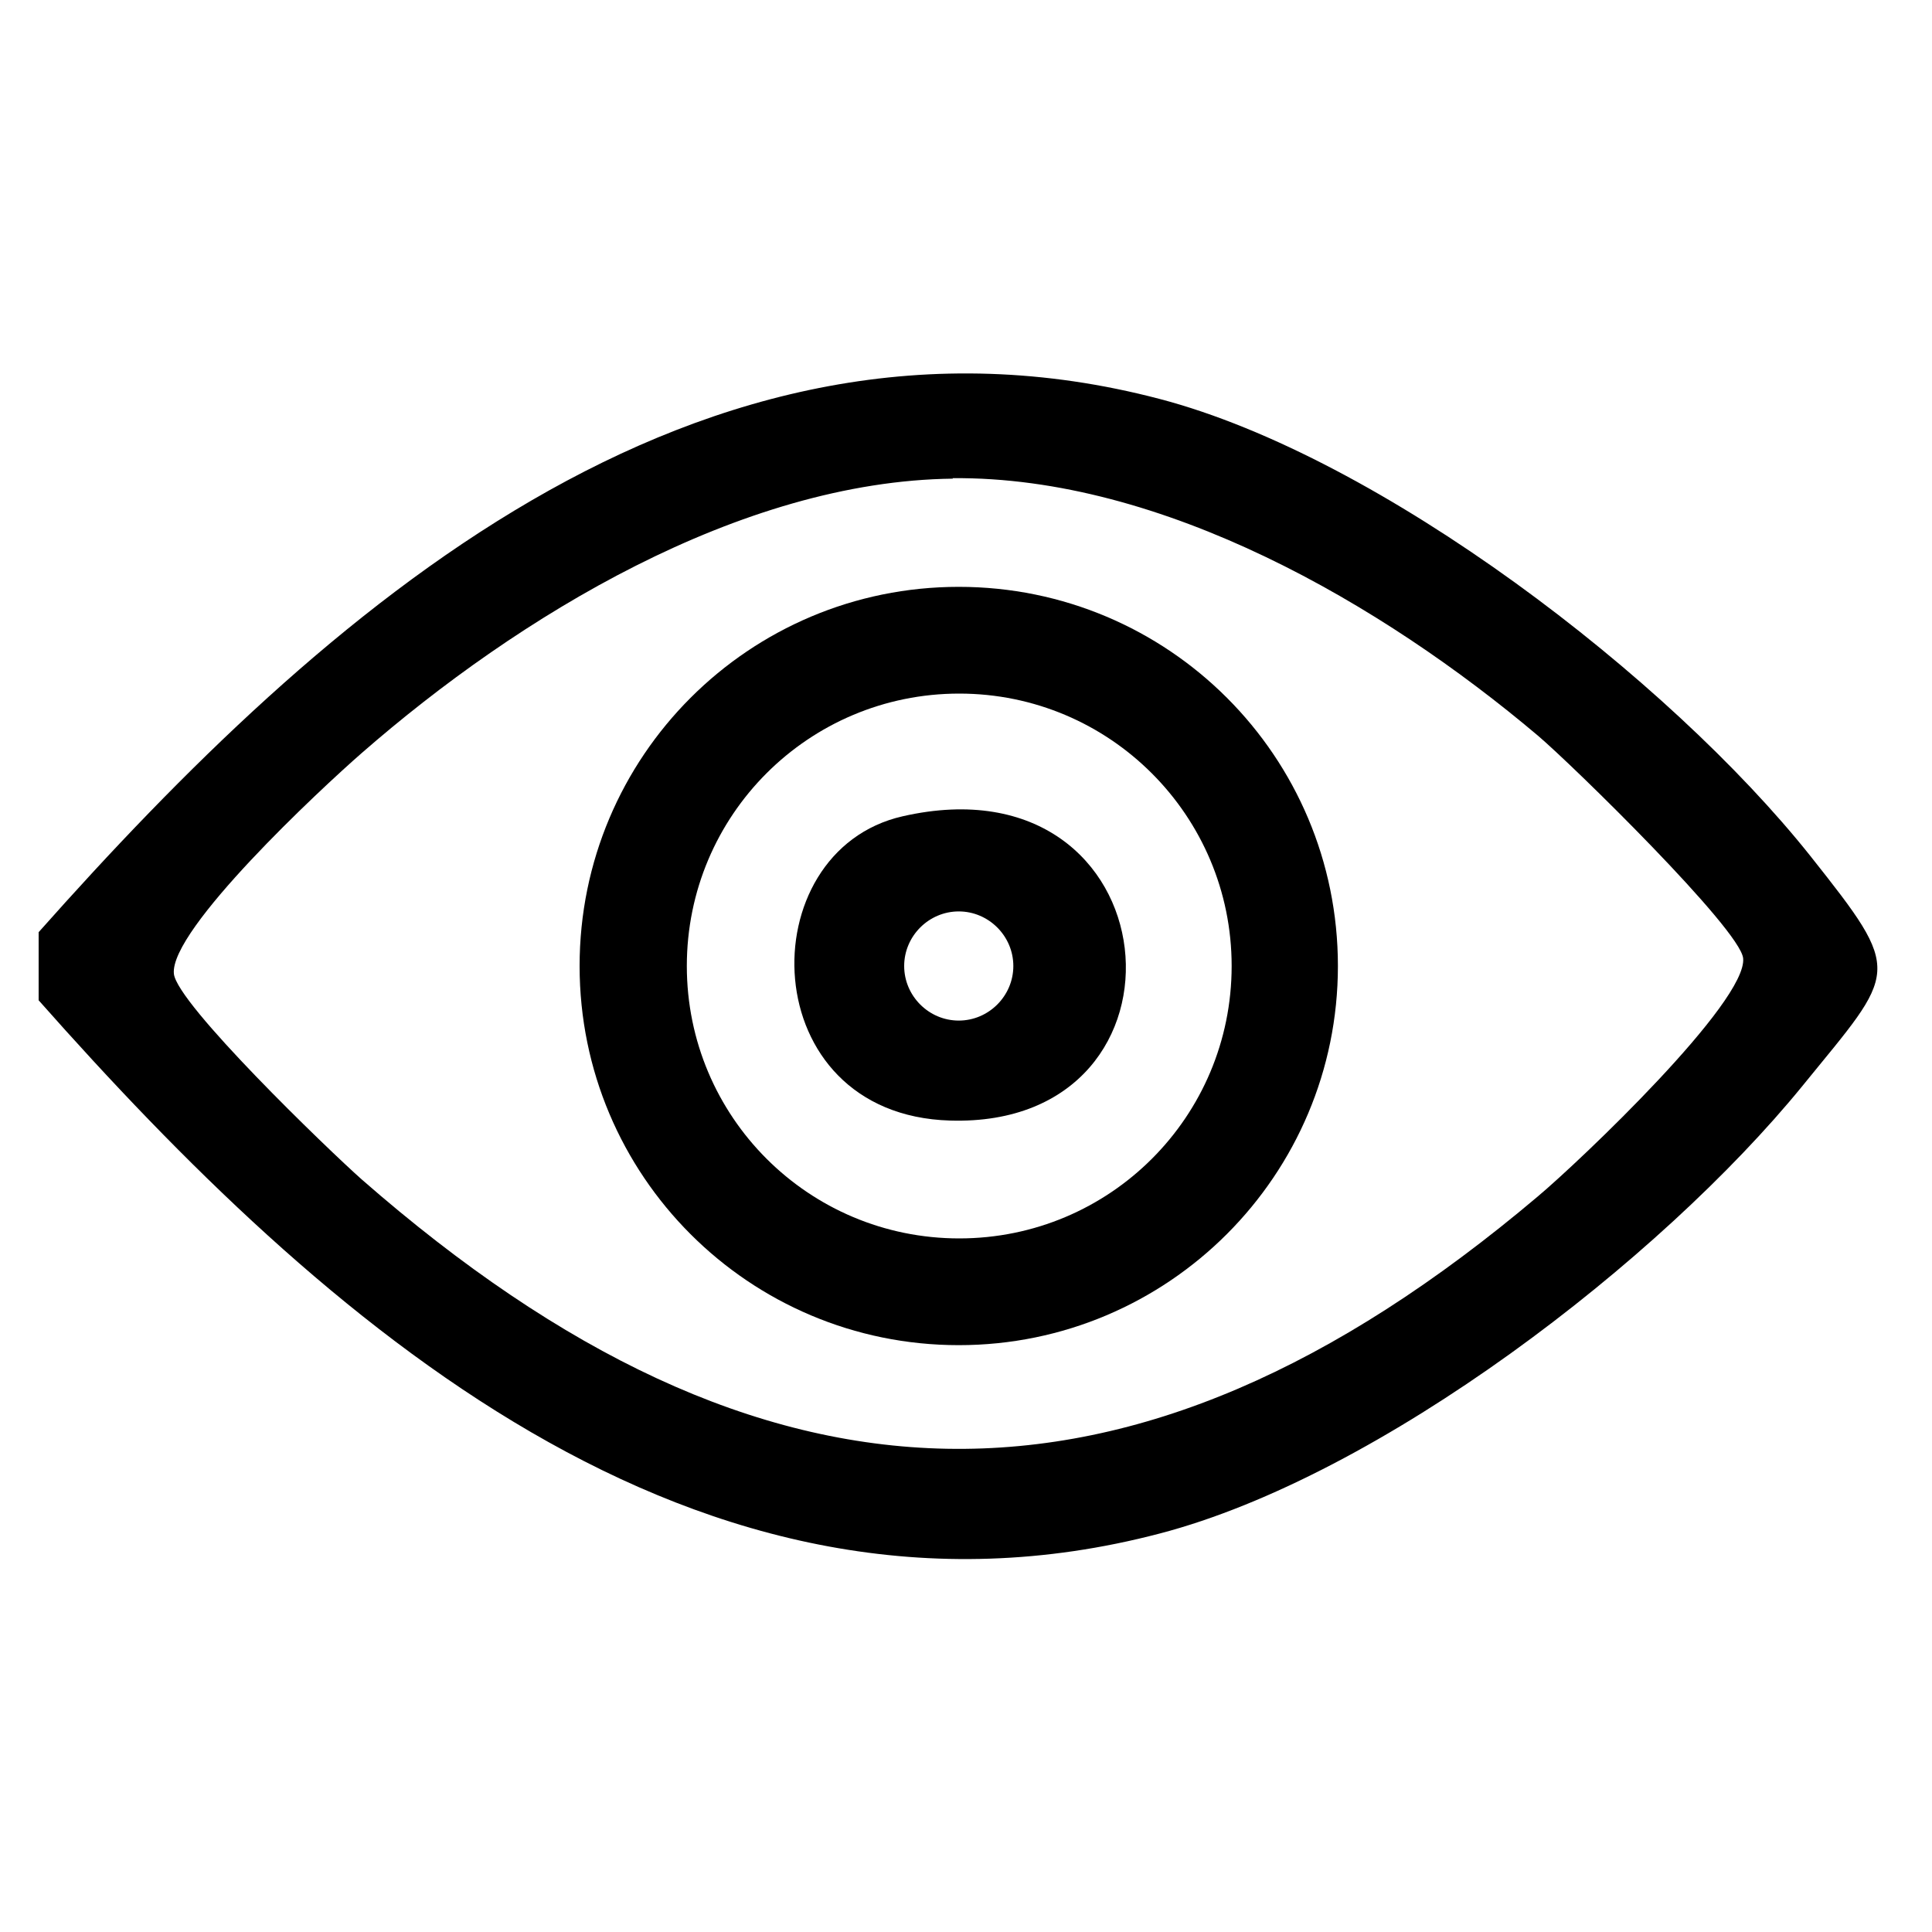 <?xml version="1.0" encoding="UTF-8"?>
<svg id="Camada_1" data-name="Camada 1" xmlns="http://www.w3.org/2000/svg" viewBox="0 0 40 40">
  <path d="M.8,20.71v-1.41c5.86-6.6,13.62-13.56,23.21-11.04,4.58,1.2,10.54,5.78,13.47,9.46,1.95,2.46,1.8,2.35-.16,4.76-2.95,3.62-8.75,8.08-13.31,9.27-9.6,2.52-17.36-4.43-23.21-11.04ZM19.73,9.91c-4.41.05-9.01,2.86-12.24,5.68-.86.75-3.98,3.66-3.89,4.57.06.62,3.18,3.63,3.89,4.26,8.29,7.25,15.89,7.5,24.35.35.88-.74,4.34-4.03,4.25-4.93-.06-.6-3.52-3.99-4.25-4.61-3.22-2.72-7.77-5.37-12.12-5.33Z"/>
  <path d="M27.7,20c0,4.33-3.51,7.85-7.85,7.85s-7.85-3.51-7.85-7.85,3.51-7.85,7.85-7.85,7.85,3.51,7.85,7.85ZM25.5,20c0-3.11-2.52-5.64-5.64-5.64s-5.64,2.52-5.64,5.64,2.52,5.64,5.64,5.64,5.64-2.52,5.64-5.64Z"/>
  <path d="M18.69,16.9c5.62-1.28,6.31,6.46.98,6.3-4.07-.12-4.16-5.58-.98-6.3ZM20.98,20c0-.62-.51-1.13-1.13-1.13s-1.13.51-1.13,1.13.51,1.13,1.13,1.13,1.13-.51,1.13-1.13Z"/>
</svg>